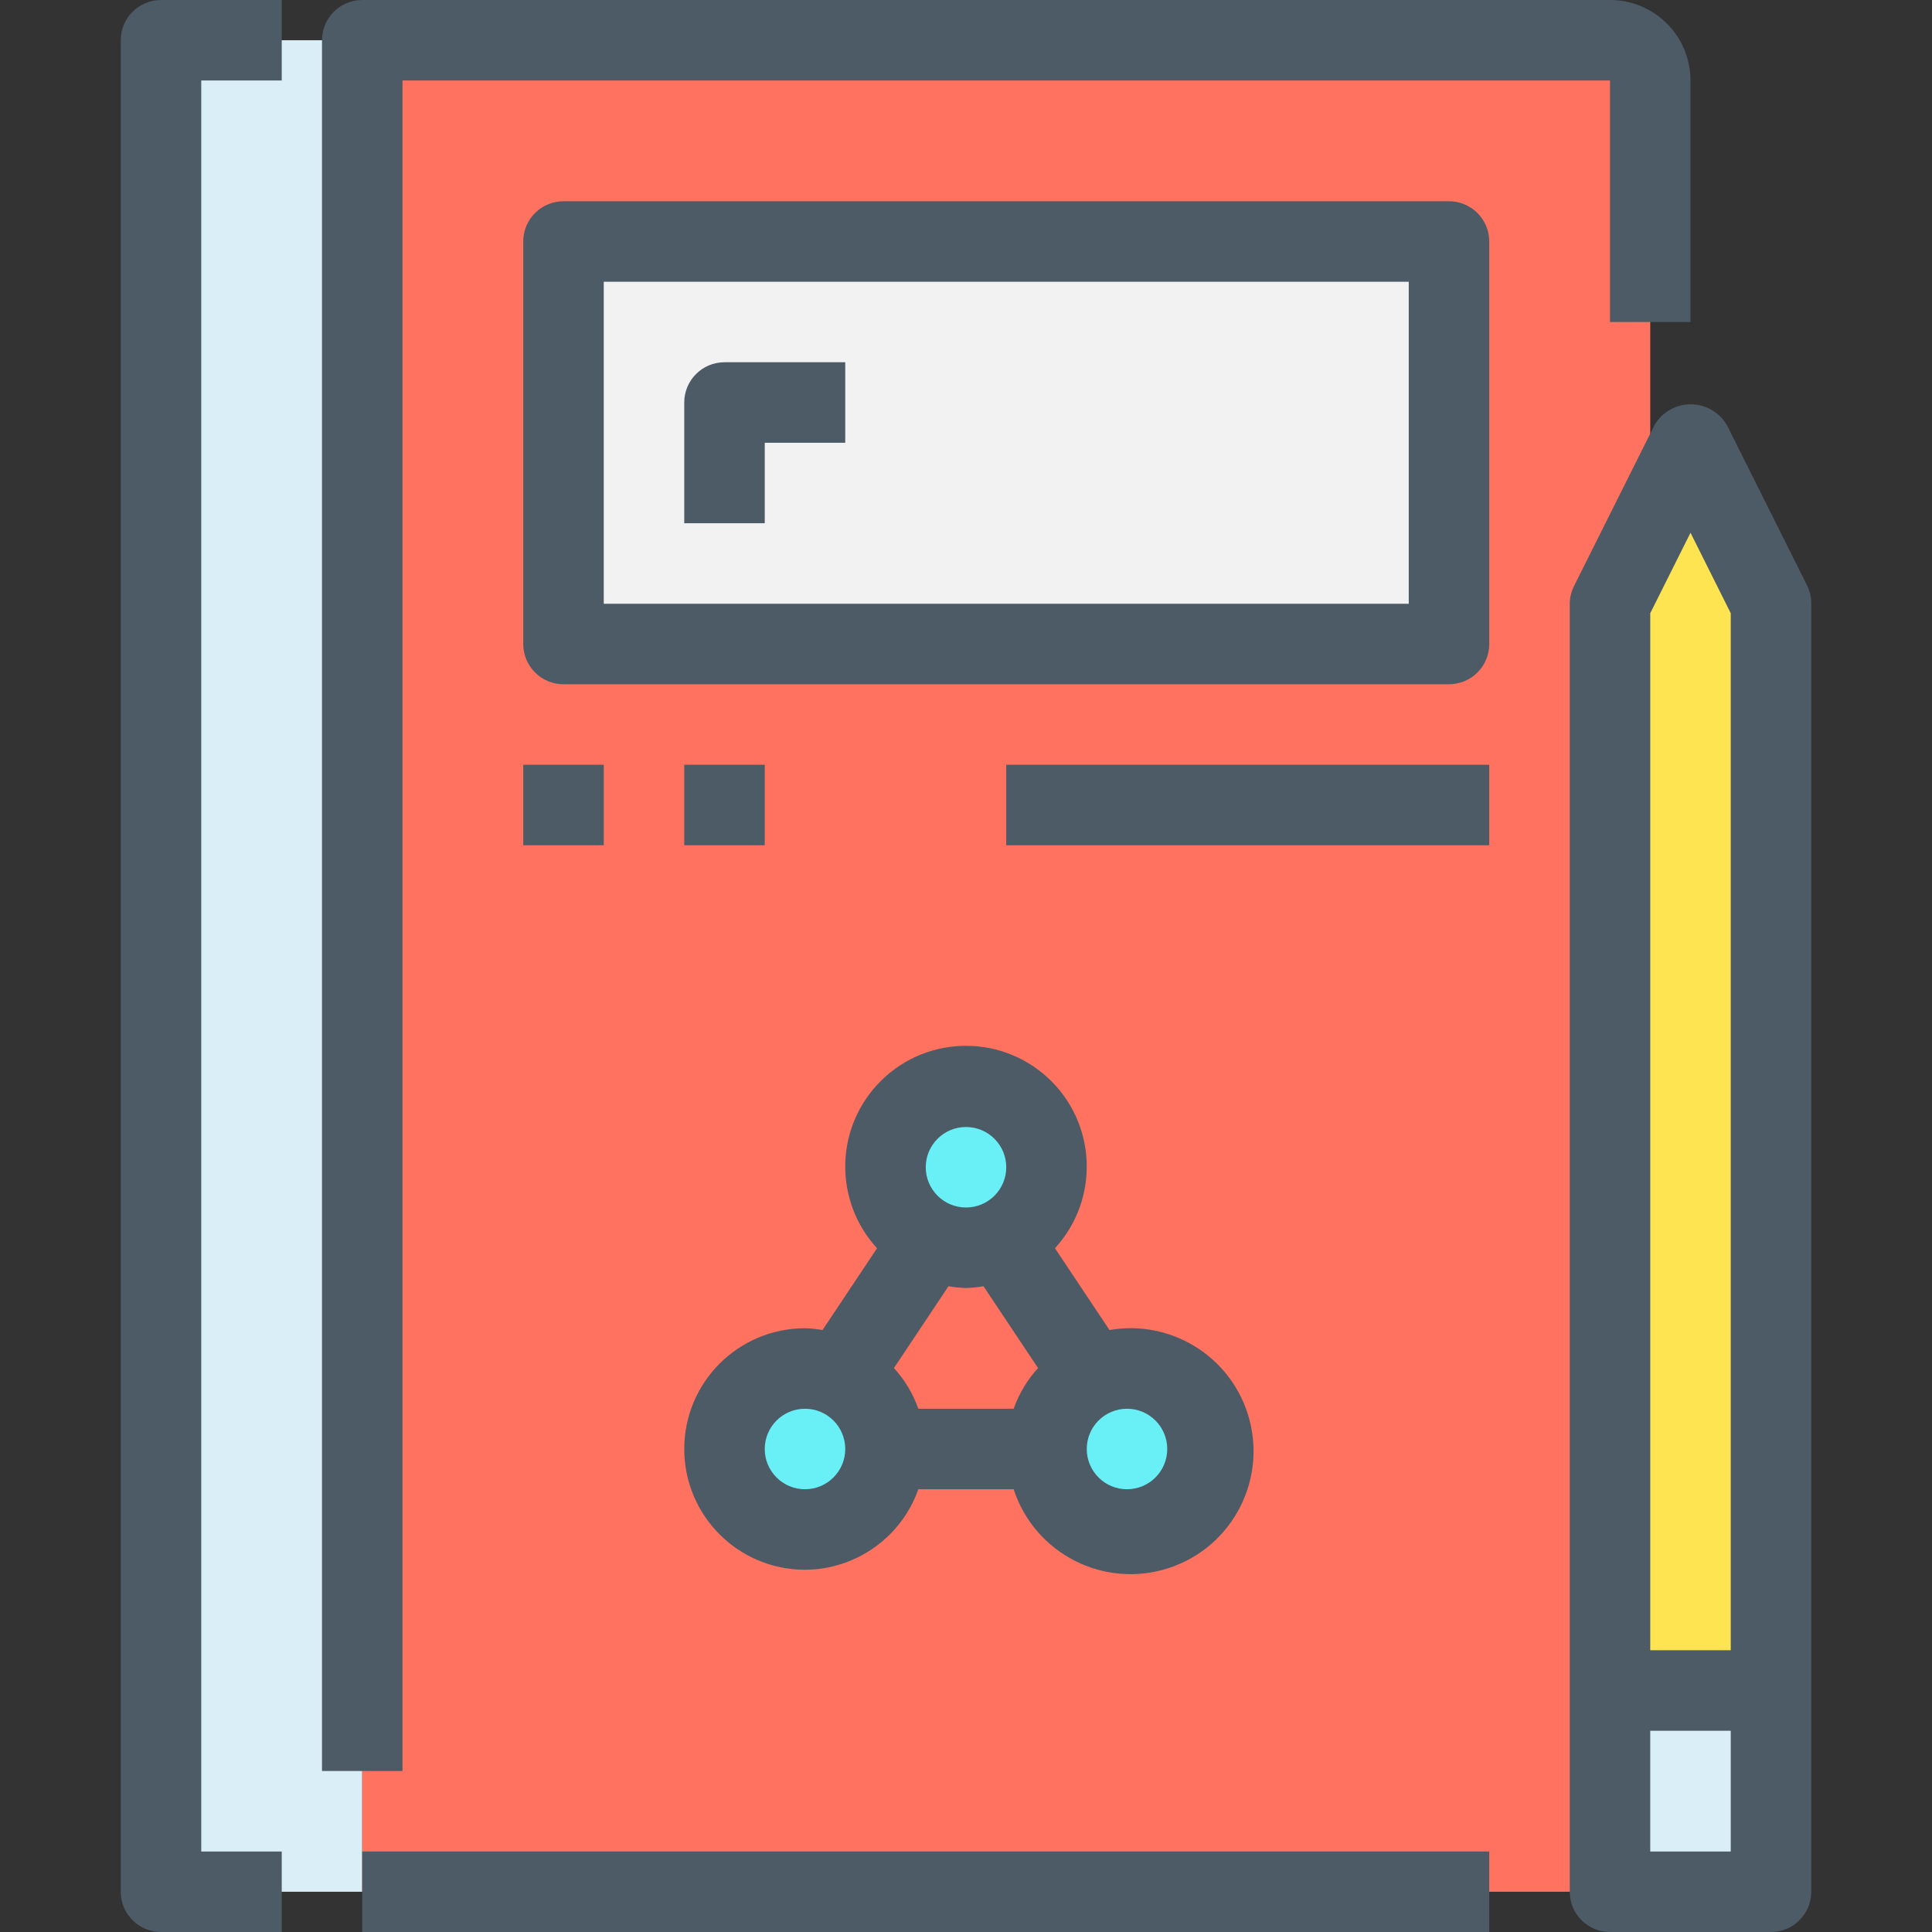 <?xml version="1.0"?>
 <!-- Generator: Adobe Illustrator 19.0.0, SVG Export Plug-In . SVG Version: 6.00 Build 0) --> <svg version="1.1" id="Capa_1" xmlns="http://www.w3.org/2000/svg" xmlns:xlink="http://www.w3.org/1999/xlink" x="0px" y="0px" viewBox="0 0 512 512" style="enable-background:new 0 0 512 512;" xml:space="preserve" width="512" height="512"><rect x="0" y="0" width="512" height="512" fill="#333333" stroke="none"/> <path style="fill:#D9EEF7;" d="M42.666,10.667H96v490.667H42.666V10.667z"></path> <path style="fill:#FF7260;" d="M96,10.667h341.333v490.667H96V10.667z"></path> <g> <circle style="fill:#69F0F7;" cx="298.666" cy="384" r="21.333"></circle> <circle style="fill:#69F0F7;" cx="213.333" cy="384" r="21.333"></circle> <circle style="fill:#69F0F7;" cx="256" cy="309.333" r="21.333"></circle> </g> <path style="fill:#F2F2F2;" d="M149.333,64H384v106.667H149.333V64z"></path> <path style="fill:#D9EEF7;" d="M426.666,448h42.667v53.333h-42.667V448z"></path> <path style="fill:#FFE451;" d="M469.333,160v288h-42.667V160L448,117.333L469.333,160z"></path> <g> <path style="fill:#4C5B66;" d="M32,10.667v490.667C32,507.224,36.775,512,42.666,512h32v-21.333H53.333V21.333h21.333V0h-32 C36.775,0,32,4.776,32,10.667z"></path> <path style="fill:#4C5B66;" d="M106.666,21.333h320v64H448v-64C448,9.551,438.448,0,426.666,0H96 c-5.891,0-10.667,4.776-10.667,10.667v458.667h21.333V21.333z"></path> <path style="fill:#4C5B66;" d="M96,490.667h298.667V512H96V490.667z"></path> <path style="fill:#4C5B66;" d="M138.666,202.667H160V224h-21.333V202.667z"></path> <path style="fill:#4C5B66;" d="M181.333,202.667h21.333V224h-21.333V202.667z"></path> <path style="fill:#4C5B66;" d="M266.666,202.667h128V224h-128V202.667z"></path> <path style="fill:#4C5B66;" d="M213.333,416c13.512-0.056,25.533-8.594,30.037-21.333h25.259 c5.574,17.112,23.965,26.465,41.077,20.891c17.112-5.574,26.465-23.965,20.891-41.077c-5.02-15.411-20.603-24.79-36.571-22.011 l-14.453-21.675c11.952-13.019,11.086-33.262-1.933-45.214c-13.019-11.952-33.262-11.086-45.214,1.933 c-11.236,12.239-11.236,31.041,0,43.28l-14.453,21.675c-1.533-0.27-3.084-0.427-4.64-0.469c-17.673,0-32,14.327-32,32 S195.66,416,213.333,416L213.333,416z M256,341.333c1.556-0.042,3.107-0.199,4.64-0.469l14.453,21.675 c-2.851,3.133-5.048,6.803-6.464,10.795H243.37c-1.416-3.992-3.613-7.662-6.464-10.795l14.453-21.675 C252.893,341.134,254.444,341.291,256,341.333L256,341.333z M309.333,384c0,5.891-4.776,10.667-10.667,10.667S288,389.891,288,384 c0-5.891,4.776-10.667,10.667-10.667S309.333,378.109,309.333,384z M256,298.667c5.891,0,10.667,4.776,10.667,10.667 S261.891,320,256,320c-5.891,0-10.667-4.776-10.667-10.667S250.109,298.667,256,298.667z M213.333,373.333 c5.891,0,10.667,4.776,10.667,10.667c0,5.891-4.776,10.667-10.667,10.667c-5.891,0-10.667-4.776-10.667-10.667 C202.666,378.109,207.442,373.333,213.333,373.333z"></path> <path style="fill:#4C5B66;" d="M384,53.333H149.333c-5.891,0-10.667,4.776-10.667,10.667v106.667 c0,5.891,4.776,10.667,10.667,10.667H384c5.891,0,10.667-4.776,10.667-10.667V64C394.666,58.109,389.891,53.333,384,53.333z M373.333,160H160V74.667h213.333V160z"></path> <path style="fill:#4C5B66;" d="M478.933,155.232L457.6,112.565c-3.143-5.272-9.966-6.998-15.238-3.855 c-1.585,0.945-2.91,2.27-3.855,3.855l-21.333,42.667c-0.757,1.476-1.158,3.109-1.173,4.768v341.333 c0,5.891,4.776,10.667,10.667,10.667h42.667c5.891,0,10.667-4.776,10.667-10.667V160 C480.018,158.35,479.653,156.717,478.933,155.232z M448,141.184l10.667,21.333v274.816h-21.333V162.517L448,141.184z M437.333,490.667v-32h21.333v32H437.333z"></path> <path style="fill:#4C5B66;" d="M202.666,117.333H224V96h-32c-5.891,0-10.667,4.776-10.667,10.667v32h21.333V117.333z"></path> </g> <g> </g> <g> </g> <g> </g> <g> </g> <g> </g> <g> </g> <g> </g> <g> </g> <g> </g> <g> </g> <g> </g> <g> </g> <g> </g> <g> </g> <g> </g> </svg> 